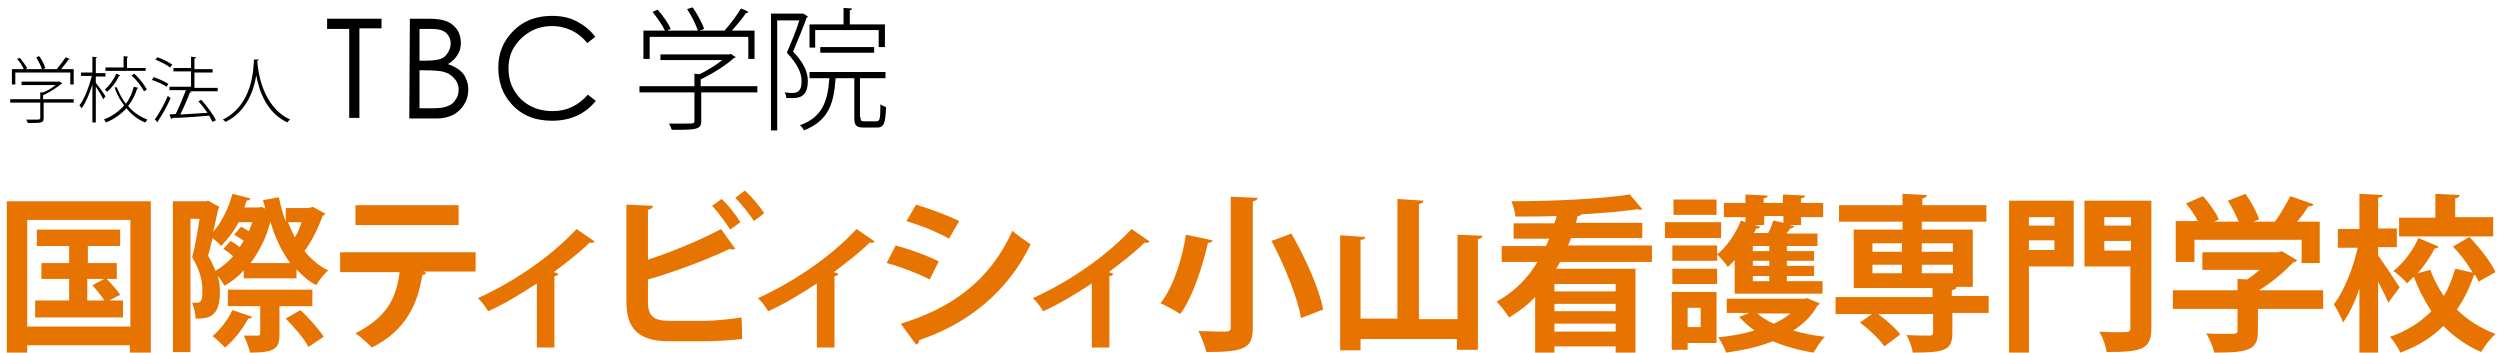 <?xml version="1.0" encoding="utf-8"?>
<!-- Generator: Adobe Illustrator 23.0.3, SVG Export Plug-In . SVG Version: 6.00 Build 0)  -->
<svg version="1.1" id="logo" xmlns="http://www.w3.org/2000/svg" xmlns:xlink="http://www.w3.org/1999/xlink" x="0px"
	 y="0px" viewBox="0 0 441 62.3" style="enable-background:new 0 0 441 62.3;" xml:space="preserve">
<style type="text/css">
	.st0{fill:#E77400;}
</style>
<g id="XMLID_1_">
	<g id="XMLID_2_">
		<g id="XMLID_19_">
			<path id="XMLID_33_" d="M57.7,5.1V3.3h9.6V5h-3.9v15.8h-1.8V5.1H57.7z"/>
			<path id="XMLID_29_" d="M72.3,3.3h3.4c1.4,0,2.5,0.2,3.2,0.5s1.3,0.8,1.8,1.5c0.4,0.7,0.6,1.4,0.6,2.3c0,0.8-0.2,1.5-0.6,2.1
				s-0.9,1.2-1.7,1.6c0.9,0.3,1.6,0.7,2.1,1.1c0.5,0.4,0.9,0.9,1.1,1.5c0.3,0.6,0.4,1.2,0.4,1.9c0,1.4-0.5,2.6-1.5,3.6
				s-2.4,1.5-4.1,1.5h-4.8L72.3,3.3L72.3,3.3z M74,5.1v5.6h1c1.2,0,2.1-0.1,2.7-0.3s1-0.6,1.3-1.1s0.5-1,0.5-1.6
				c0-0.8-0.3-1.4-0.8-1.9c-0.6-0.5-1.4-0.7-2.6-0.7C76.1,5.1,74,5.1,74,5.1z M74,12.4v6.7h2.2c1.3,0,2.2-0.1,2.8-0.4
				c0.6-0.2,1.1-0.6,1.4-1.2c0.4-0.5,0.5-1.1,0.5-1.7c0-0.8-0.3-1.5-0.8-2c-0.5-0.6-1.2-1-2.1-1.2c-0.6-0.1-1.6-0.2-3.1-0.2
				C74.9,12.4,74,12.4,74,12.4z"/>
			<path id="XMLID_28_" d="M105,6.5l-1.4,1.1c-0.8-1-1.7-1.7-2.7-2.2c-1.1-0.5-2.2-0.8-3.5-0.8c-1.4,0-2.7,0.3-3.9,1
				c-1.2,0.7-2.1,1.6-2.8,2.7c-0.7,1.1-1,2.4-1,3.8c0,2.1,0.7,3.9,2.2,5.4c1.5,1.4,3.3,2.1,5.6,2.1c2.5,0,4.5-1,6.2-2.9l1.4,1.1
				c-0.9,1.1-2,2-3.3,2.6s-2.8,0.9-4.4,0.9c-3.1,0-5.5-1-7.3-3.1c-1.5-1.7-2.2-3.8-2.2-6.3c0-2.6,0.9-4.7,2.7-6.5
				c1.8-1.8,4.1-2.6,6.8-2.6c1.6,0,3.1,0.3,4.4,1C103.1,4.5,104.2,5.4,105,6.5z"/>
			<path id="XMLID_25_" d="M133.6,15.2v1.1h-9.9v5c0,0.8-0.2,1.2-1,1.4c-0.7,0.2-2,0.2-4.2,0.2c-0.1-0.3-0.3-0.8-0.5-1.1
				c1,0,1.9,0,2.5,0c1.9,0,2,0,2-0.5v-5h-9.7v-1.1h9.7V13l0.9,0.1c1.4-0.7,2.9-1.6,4-2.5h-10.9v-1h12.2l0.2-0.1l0.9,0.6
				c-0.1,0.1-0.2,0.1-0.3,0.1c-1.4,1.3-3.8,2.8-5.9,3.8v1.2C123.6,15.2,133.6,15.2,133.6,15.2z M114.6,6.5v3.9h-1.1v-5h3.8
				c-0.4-0.9-1.4-2.3-2.2-3.3l0.9-0.4c0.9,1,1.9,2.4,2.3,3.4l-0.6,0.3h5.4c-0.3-1-1.1-2.6-1.9-3.8l1-0.3c0.8,1.2,1.7,2.8,2,3.8
				l-0.8,0.3h4.4c1-1.1,2.2-2.7,2.9-3.9c0.9,0.3,1.1,0.5,1.3,0.6c0,0.1-0.2,0.2-0.4,0.2c-0.6,0.9-1.6,2.1-2.5,3.1h4v5H132V6.5H114.6
				z"/>
			<path id="XMLID_20_" d="M141.7,2.4l0.8,0.5c0,0.1-0.1,0.2-0.2,0.2c-0.6,1.7-1.6,4.1-2.4,6c1.9,2,2.6,3.6,2.6,5.2c0,3-1.8,3-2.9,3
				c-0.3,0-0.6,0-0.9,0c0-0.3-0.1-0.7-0.3-1c0.4,0,0.8,0.1,1.1,0.1c0.9,0,1.9,0,1.9-2.1c0-1.4-0.7-3-2.6-5c0.8-1.9,1.7-4,2.2-5.7
				h-3.9V23H136V2.4h5.5H141.7z M151.8,20.7c0,0.6,0.1,0.7,0.7,0.7h2.1c0.6,0,0.7-0.4,0.7-3c0.3,0.2,0.7,0.4,1,0.5
				c-0.1,2.9-0.4,3.6-1.6,3.6h-2.3c-1.3,0-1.7-0.3-1.7-1.7v-7h-3.3c-0.3,4.4-1.2,7.5-5.6,9.2c-0.1-0.3-0.4-0.7-0.7-0.9
				c3.9-1.4,4.9-4.1,5.2-8.3h-3.5v-1.1h13.4v1.1h-4.5v6.9H151.8z M143.8,5.3v3.1h-1V4.3h6V1.4l1.5,0.1c0,0.1-0.1,0.3-0.4,0.3v2.5
				h6.2v4H155v-3H143.8z M154.2,9.3h-9.5v-1h9.5V9.3z"/>
		</g>
		<g id="XMLID_3_">
			<path id="XMLID_16_" d="M13,17.5v0.6H7.7v2.7c0,0.5-0.1,0.7-0.5,0.8c-0.4,0.1-1.1,0.1-2.3,0.1c0-0.2-0.2-0.4-0.3-0.6
				c0.5,0,1,0,1.4,0c1,0,1.1,0,1.1-0.3v-2.7H1.8v-0.6h5.3v-1.2h0.5C8.4,16,9.2,15.5,9.8,15h-6v-0.6h6.6h0.1l0.5,0.3
				c0,0-0.1,0.1-0.2,0.1c-0.8,0.7-2.1,1.5-3.2,2v0.7H13z M2.7,12.8v2.1H2.1v-2.7h2.1C4,11.7,3.5,10.9,3,10.4l0.5-0.2
				c0.5,0.6,1,1.3,1.3,1.8l-0.3,0.2h2.9c-0.2-0.6-0.6-1.4-1-2.1l0.5-0.2C7.4,10.5,7.8,11.4,8,12l-0.4,0.2H10
				c0.5-0.6,1.2-1.5,1.6-2.1c0.5,0.2,0.6,0.3,0.7,0.3c0,0.1-0.1,0.1-0.2,0.1c-0.3,0.5-0.9,1.1-1.3,1.7H13v2.7h-0.6v-2.1
				C12.4,12.8,2.7,12.8,2.7,12.8z"/>
			<path id="XMLID_10_" d="M16.9,14.6c0.4,0.5,1.5,2,1.7,2.4l-0.4,0.5C18,17,17.4,16,16.9,15.3v6.3h-0.6v-6.7
				c-0.5,1.6-1.2,3.3-1.9,4.2c-0.1-0.2-0.3-0.4-0.4-0.5c0.9-1.1,1.7-3.3,2.2-5.2h-1.9v-0.6h2V10l0.8,0.1c0,0.1-0.1,0.1-0.2,0.2v2.6
				h1.7v0.6h-1.7V14.6z M20.6,15.4c0.4,1,0.9,2,1.6,2.9c0.7-0.9,1.1-1.9,1.4-3l0.8,0.2c0,0.1-0.1,0.1-0.2,0.1
				c-0.3,1.1-0.9,2.2-1.6,3.1c0.9,1.1,2.1,1.9,3.4,2.4c-0.1,0.1-0.3,0.4-0.4,0.5c-1.3-0.5-2.4-1.4-3.3-2.5c-0.9,1-2.1,1.9-3.6,2.5
				c-0.1-0.1-0.2-0.4-0.4-0.5c1.5-0.6,2.6-1.4,3.6-2.5c-0.7-0.9-1.3-2-1.7-3.2L20.6,15.4z M21.2,13.3c0,0.1-0.1,0.1-0.2,0.1
				c-0.4,0.9-1.2,2-2.1,2.8c-0.1-0.1-0.3-0.3-0.4-0.4c0.8-0.7,1.6-1.8,2-2.8L21.2,13.3z M25.7,11.9v0.6h-7.1v-0.6h3.2v-2l0.8,0.1
				c0,0.1-0.1,0.1-0.2,0.2V12h3.3V11.9z M25.4,16.1c-0.4-0.8-1.3-2-2.2-2.8l0.5-0.3c0.9,0.8,1.8,2,2.2,2.8L25.4,16.1z"/>
			<path id="XMLID_5_" d="M27.1,13.6c0.9,0.3,2,0.8,2.6,1.2l-0.3,0.5c-0.6-0.4-1.7-0.9-2.6-1.2L27.1,13.6z M27.3,21.1
				c0.7-1,1.7-2.7,2.3-4.2c0.3,0.3,0.4,0.3,0.5,0.4c-0.6,1.4-1.5,3-2.2,4c0,0.1,0,0.1,0,0.2s0,0.1,0,0.1L27.3,21.1z M27.8,10.1
				c0.9,0.3,2,0.9,2.6,1.3L30,11.9c-0.6-0.5-1.7-1-2.6-1.4L27.8,10.1z M38.4,15.5v0.6h-5l0.4,0.1c0,0.1-0.1,0.1-0.3,0.1
				c-0.4,1.1-1.1,2.7-1.7,3.9c1.4-0.1,3.2-0.2,4.8-0.3c-0.5-0.7-1-1.4-1.6-2l0.5-0.3c1,1.1,2.1,2.6,2.6,3.6l-0.6,0.3
				c-0.2-0.3-0.4-0.7-0.6-1.1c-2.4,0.2-4.9,0.4-6.5,0.4c0,0.1-0.1,0.2-0.2,0.2l-0.3-0.8l1.1-0.1c0.6-1.2,1.3-2.9,1.8-4.2h-2.9v-0.6
				h3.8v-2.7h-3.1V12h3.1v-2l0.9,0.1c0,0.1-0.1,0.2-0.3,0.2v1.9h3.2v0.6h-3.2v2.7H38.4z"/>
			<path id="XMLID_4_" d="M45.7,10.5c0,0.1-0.1,0.1-0.3,0.2v0.2c0.1,1.5,0.8,7.9,5.8,10.2c-0.2,0.1-0.4,0.3-0.5,0.5
				c-3.7-1.7-5-5.6-5.5-8.3l0,0c-0.4,2.6-1.7,6.4-5.4,8.2c-0.1-0.1-0.3-0.3-0.5-0.4c5.3-2.6,5.4-8.9,5.5-10.6L45.7,10.5z"/>
		</g>
	</g>
</g>
<g id="XMLID_456_">
	<path id="XMLID_527_" class="st0" d="M1.2,35.5h25.4v26.7h-3.7v-1.3H4.8v1.3H1.2V35.5z M4.8,57.6h18.2V38.8H4.8V57.6z M19.3,53h2.4
		v3H6.2v-3h6v-3.8H7.3v-2.8h4.9v-3H6.5v-2.9h14.7v2.9h-5.7v3h5.1v2.8h-1.8c0.9,0.9,1.9,2,2.4,2.8L19.3,53z M15.4,49.3V53h3
		c-0.5-0.8-1.4-1.9-2.1-2.7l2.1-1.1H15.4z"/>
	<path id="XMLID_519_" class="st0" d="M55.2,36.5l2.2,1.2c-0.1,0.2-0.3,0.3-0.5,0.4c-0.7,2-1.9,4.5-3.2,6.2c1.2,1.4,2.5,2.6,4.2,3.4
		c-0.7,0.6-1.7,1.8-2.1,2.6c-1.4-0.7-2.5-1.7-3.5-2.8v1.6H43v-1.4c-1,1.1-2.1,2-3.4,2.7c-0.3-0.5-0.7-1.2-1.2-1.7h0
		c0.3,1,0.4,1.9,0.4,2.8c0,4.7-2.3,4.7-4.3,4.7c0-0.8-0.3-2-0.6-2.8c0.4,0,0.7,0,0.9,0c0.9,0,0.9-1.1,0.9-2.3c0-1.5-0.4-3.4-1.8-5.7
		c0.5-1.9,1-4.7,1.3-6.8h-1.6v23.5h-3.1V35.5h5.8l0.4-0.1l2,1.1c0,0.1-0.1,0.3-0.2,0.4l-0.9,4c1.5-1.7,2.7-4.1,3.4-6.7l3.2,0.8
		c-0.1,0.2-0.3,0.4-0.7,0.4c-0.1,0.4-0.3,0.8-0.4,1.2h2.5l0.5-0.1c0.3,0.1,0.5,0.2,0.7,0.3l-0.4-1.5l2.8-0.5
		c0.3,1.5,0.7,2.9,1.2,4.3v-2.4h4L55.2,36.5z M42.5,40c0.4,0.2,1,0.5,1.4,0.8c0.2-0.5,0.4-1.1,0.6-1.6h-2.4c-0.9,1.7-2,3.1-3.1,4.2
		c-0.3-0.4-0.9-0.9-1.5-1.4c-0.3,1.1-0.5,2.2-0.8,3.1c0.6,1,1,1.9,1.3,2.7c1.1-0.7,2.2-1.5,3.1-2.6c-0.5-0.5-1.1-0.9-1.7-1.3
		l1.3-1.4c0.5,0.3,1.1,0.7,1.6,1.1c0.2-0.4,0.4-0.7,0.7-1.1c-0.5-0.4-1.2-0.8-1.7-1.1L42.5,40z M44.5,55.9c-0.1,0.2-0.3,0.3-0.7,0.3
		c-1,1.8-2.5,3.8-4.1,5.1c-0.5-0.5-1.5-1.5-2.2-2c1.3-1.1,2.7-2.9,3.5-4.6L44.5,55.9z M55.2,54h-5.9v4.9c0,2.5-0.6,3.3-5.2,3.3
		c-0.2-0.9-0.7-2.2-1.1-3c1.1,0,2.2,0,2.5,0s0.4-0.1,0.4-0.4V54h-5.7v-2.9h14.9V54z M51.2,46.4c-1.5-2-2.7-4.5-3.5-7.3
		c-0.7,2.8-2,5.3-3.5,7.3H51.2z M54.4,61.2c-0.7-1.4-2.5-3.5-4-5l2.6-1.5c1.5,1.4,3.3,3.4,4.1,4.7L54.4,61.2z M50.8,39.2
		c0.4,0.9,0.8,1.8,1.2,2.7c0.5-0.8,0.9-1.7,1.2-2.7H50.8z"/>
	<path id="XMLID_516_" class="st0" d="M83.9,47.9l-9.3,0l0.6,0.2c-0.1,0.2-0.3,0.4-0.7,0.4c-0.8,4.9-2.7,9.7-8.9,12.8
		c-0.6-0.6-2.1-2-2.9-2.5c5.8-3,7.2-6.4,7.8-10.8H60v-3.5h23.9V47.9z M80.9,39.7H62.7v-3.5h18.2V39.7z"/>
	<path id="XMLID_514_" class="st0" d="M104.9,42.6c-0.2,0.2-0.5,0.3-0.9,0.2c-1.8,1.8-4.2,3.6-6.3,5.2c0.3,0.1,0.6,0.2,0.8,0.3
		c-0.1,0.2-0.3,0.4-0.7,0.4v12.6h-3.1V50c-2.1,1.4-6,3.8-8.6,4.9c-0.4-0.7-1.2-1.8-1.8-2.3c9.6-4.4,15.5-10.1,17.4-12.2L104.9,42.6z
		"/>
	<path id="XMLID_510_" class="st0" d="M124.3,56.6c1.5,0,4.8-0.3,6.5-0.6c0.1,1.2,0.1,2.5,0.1,3.8c-1.6,0.2-4.9,0.4-6.4,0.4H118
		c-5.2,0-7.5-2.1-7.5-6.9V36.1l4.7,0.2c-0.1,0.4-0.3,0.6-0.9,0.7v8.8c3.8-1.2,9.4-3.5,12.9-5.4l2.5,3.5c-0.1,0.1-0.3,0.1-0.5,0.1
		c-0.2,0-0.3,0-0.5-0.1c-2.8,1.4-9.4,4-14.4,5.4v4c0,2.5,1.1,3.3,3.8,3.3H124.3z M127.3,35.1c1.2,1.1,2.6,2.9,3.3,4.1l-1.8,1.3
		c-0.7-1.1-2.2-3.2-3.2-4.2L127.3,35.1z M131.4,33.6c1.2,1.1,2.7,2.9,3.4,4L133,39c-0.7-1.1-2.2-3-3.3-4.1L131.4,33.6z"/>
	<path id="XMLID_508_" class="st0" d="M154.3,42.6c-0.2,0.2-0.5,0.3-0.9,0.2c-1.8,1.8-4.2,3.6-6.3,5.2c0.3,0.1,0.6,0.2,0.8,0.3
		c-0.1,0.2-0.3,0.4-0.7,0.4v12.6h-3.1V50c-2.1,1.4-6,3.8-8.6,4.9c-0.4-0.7-1.2-1.8-1.8-2.3c9.6-4.4,15.5-10.1,17.4-12.2L154.3,42.6z
		"/>
	<path id="XMLID_504_" class="st0" d="M158,43.3c2.6,0.7,5.6,1.8,7.6,2.8l-1.6,3.2c-1.9-1-5-2.2-7.6-2.9L158,43.3z M158.9,57.1
		c9.1-2.8,15.7-7.6,19.7-16.4c0.7,0.7,2.5,1.9,3.2,2.4c-4,8.4-11.2,14.1-19.7,16.9c0.1,0.3-0.1,0.6-0.5,0.8L158.9,57.1z M161.6,36.1
		c2.6,0.8,5.6,1.9,7.6,2.9l-1.8,3.1c-2.1-1.2-4.9-2.3-7.5-3.1L161.6,36.1z"/>
	<path id="XMLID_502_" class="st0" d="M202.8,42.6c-0.2,0.2-0.5,0.3-0.9,0.2c-1.8,1.8-4.2,3.6-6.3,5.2c0.3,0.1,0.6,0.2,0.8,0.3
		c-0.1,0.2-0.3,0.4-0.7,0.4v12.6h-3.1V50c-2.1,1.4-6,3.8-8.6,4.9c-0.4-0.7-1.2-1.8-1.8-2.3c9.6-4.4,15.5-10.1,17.4-12.2L202.8,42.6z
		"/>
	<path id="XMLID_498_" class="st0" d="M213.9,42.4c-0.1,0.3-0.4,0.5-0.8,0.4c-0.9,3.8-2.5,9.3-4.9,12.6c-0.9-0.6-2.5-1.5-3.5-1.9
		c2.4-3,3.9-8.2,4.5-12.1L213.9,42.4z M217.1,34.7l4.7,0.2c0,0.3-0.2,0.5-0.8,0.6v22.2c0,3.7-1.3,4.4-8.2,4.4
		c-0.2-1-0.9-2.7-1.4-3.7c1.4,0,3,0.1,4,0.1c1.4,0,1.7,0,1.7-0.8V34.7z M229.5,56.1c-0.6-3.6-2.9-9.2-5.2-13.6l3.5-1.3
		c2.4,4.2,4.9,9.6,5.6,13.4L229.5,56.1z"/>
	<path id="XMLID_496_" class="st0" d="M257,41.4l4.5,0.2c0,0.3-0.3,0.5-0.8,0.6v19.5H257v-1.9h-17v2h-3.6V41.5l4.4,0.3
		c0,0.3-0.2,0.5-0.8,0.5v13.9h6.5V35.1l4.6,0.3c0,0.3-0.3,0.5-0.8,0.6v20.3h6.8V41.4z"/>
	<path id="XMLID_491_" class="st0" d="M291.3,46.2h-16.1c-0.2,0.4-0.4,0.8-0.7,1.2h14v14.8H285v-1.1h-10.8v1.1h-3.4v-9.8
		c-1.3,1.4-2.9,2.6-4.6,3.6c-0.5-0.8-1.5-2.1-2.2-2.8c3.1-1.7,5.5-4.1,7.2-7h-6.3v-2.8h7.8c0.2-0.4,0.4-0.9,0.6-1.3h-6.3v-2.7h7.2
		l0.4-1.3c-2.5,0.1-4.9,0.1-7.3,0.1c0-0.8-0.4-2-0.7-2.7c7.3,0,15.9-0.4,20.9-1.2l2.2,2.6c-0.1,0.1-0.2,0.1-0.4,0.1
		c-0.1,0-0.2,0-0.4-0.1c-2.7,0.4-6.2,0.7-9.9,0.9c-0.1,0.2-0.4,0.3-0.7,0.3c-0.1,0.4-0.2,0.8-0.3,1.2h11.7v2.7h-12.6
		c-0.1,0.4-0.3,0.9-0.5,1.3h14.8V46.2z M285,51.4v-1.3h-10.8v1.3H285z M285,54.9v-1.3h-10.8v1.3H285z M274.2,58.5H285v-1.4h-10.8
		V58.5z"/>
	<path id="XMLID_477_" class="st0" d="M303.6,39.2V42h-9.9v-2.8H303.6z M302.8,51.5v9h-5.1v1.2h-2.8V51.5H302.8z M295,46v-2.7h7.9
		V46H295z M295,50.1v-2.7h7.9v2.7H295z M302.8,35.2v2.7h-7.6v-2.7H302.8z M300,54.3h-2.3v3.4h2.3V54.3z M306,51.8v-5.9
		c-0.4,0.4-0.8,0.8-1.2,1.2c-0.4-0.6-1.3-1.7-1.9-2.2c1.7-1.4,3.3-3.7,4.2-6l0.8,0.3v-0.9h-3.8v-2.5h3.8v-1.5l3.9,0.2
		c0,0.3-0.2,0.4-0.7,0.5v0.8h3.4v-1.5l3.9,0.2c0,0.3-0.2,0.4-0.7,0.5v0.8h3.9v2.5h-3.9v1.4h-2.1l0.9,0.2c-0.1,0.2-0.3,0.4-0.7,0.4
		c-0.2,0.3-0.4,0.6-0.7,0.9h5.5v2.2h-5.4v0.9h4.8V46h-4.8v0.9h4.8v1.8h-4.8v0.9h6.3v2.2H306z M304.7,52.7h13.6l0.5-0.1
		c0.1,0,0.1,0.1,2.2,0.9c-0.1,0.2-0.2,0.3-0.4,0.4c-1,1.8-2.5,3.3-4.3,4.4c1.7,0.5,3.6,0.9,5.6,1.1c-0.7,0.7-1.5,2-2,2.8
		c-2.6-0.4-5-1.1-7.2-2c-2.5,1-5.3,1.6-8.2,2c-0.3-0.8-0.9-2-1.4-2.7c2.2-0.2,4.4-0.6,6.4-1.2c-1-0.7-1.9-1.5-2.7-2.4l1.8-0.7h-4
		V52.7z M312.1,44.3v-0.9h-2.9v0.9H312.1z M312.1,46.9V46h-2.9v0.9H312.1z M312.1,49.6v-0.9h-2.9v0.9H312.1z M311.1,39.7h-1.6l1,0.3
		c-0.1,0.2-0.3,0.4-0.7,0.3c-0.1,0.3-0.3,0.6-0.4,0.8h2.5c0.4-0.7,0.7-1.5,0.9-2.2l1.8,0.4v-1.2h-3.4V39.7z M310,55.3
		c0.8,0.7,1.7,1.3,2.9,1.8c1.1-0.5,2.1-1.1,2.9-1.8H310z"/>
	<path id="XMLID_471_" class="st0" d="M350.8,52.2v3h-6.4v3.5c0,3.1-1.3,3.5-7,3.5c-0.1-0.9-0.6-2.2-1.1-3.1c1.6,0.1,3.5,0.1,4,0.1
		c0.5,0,0.7-0.1,0.7-0.5v-3.3h-9.7c1.5,1.1,3.1,2.5,3.9,3.6l-2.8,2.1c-0.8-1.2-2.7-3-4.3-4.2l2.1-1.5h-6.4v-3h17.1v-1.6h-13.9V40.5
		h8.6v-1.4h-11.2v-2.9h11.2v-2l4.3,0.2c0,0.3-0.2,0.5-0.8,0.6v1.2h11.3v2.9H339v1.4h9v10.1h-2.9c0,0.3-0.2,0.5-0.8,0.6v1H350.8z
		 M330.3,42.9v1.5h5.2v-1.5H330.3z M330.3,46.7v1.5h5.2v-1.5H330.3z M344.5,42.9H339v1.5h5.5V42.9z M344.5,48.2v-1.5H339v1.5H344.5z
		"/>
	<path id="XMLID_464_" class="st0" d="M365.8,35.4V47h-7.9v15.2h-3.5V35.4H365.8z M362.4,38.3h-4.5v1.5h4.5V38.3z M357.9,44.1h4.5
		v-1.7h-4.5V44.1z M379.5,35.4v22.4c0,3.8-1.5,4.3-7.9,4.3c-0.1-1-0.7-2.7-1.3-3.6c1.3,0.1,2.7,0.1,3.6,0.1c1.7,0,1.9,0,1.9-0.8V47
		h-8.1V35.4H379.5z M375.9,38.3h-4.7v1.5h4.7V38.3z M371.2,44.2h4.7v-1.7h-4.7V44.2z"/>
	<path id="XMLID_461_" class="st0" d="M409.8,51.2v3.3h-11.5v3.9c0,3.3-1.5,3.8-7.7,3.8c-0.2-1-0.9-2.5-1.4-3.4
		c1.2,0.1,2.5,0.1,3.5,0.1c1.8,0,2,0,2-0.6v-3.8h-11.4v-3.3h11.4v-2l1.7,0.1c0.8-0.5,1.5-1.1,2.2-1.7h-10.1v-3.1h13.4l0.6-0.2
		l2.7,1.6c-0.1,0.2-0.4,0.4-0.7,0.4c-1.5,1.6-3.7,3.5-6,4.9H409.8z M387.1,42.1v4.1h-3.3V39h3.9c-0.5-1-1.3-2.2-2.1-3.1l3-1.3
		c1.1,1.2,2.3,2.9,2.8,4.1l-0.8,0.4h4.3c-0.5-1.2-1.2-2.6-1.9-3.7l3.1-1.2c1,1.4,2,3.2,2.4,4.5l-1,0.4h3.8c1-1.4,2-3.1,2.7-4.5
		c4,1.4,4.1,1.4,4.1,1.5c-0.2,0.3-0.5,0.3-0.9,0.3c-0.5,0.8-1.2,1.8-2,2.7h4v7.3H406v-4.1H387.1z"/>
	<path id="XMLID_457_" class="st0" d="M419.6,45.2c0.8,1.1,3.2,4.7,3.7,5.5l-2,2.7c-0.4-1-1.1-2.4-1.8-3.7v12.5h-3.3V50.9
		c-0.8,2.4-1.8,4.5-2.9,6c-0.3-1-1.1-2.4-1.6-3.2c1.8-2.4,3.4-6.4,4.2-10h-3.5v-3.3h3.8v-6.2l4.1,0.2c0,0.3-0.2,0.4-0.8,0.5v5.4h3.3
		v3.3h-3.3V45.2z M435.6,41.8c1.8,1.9,3.8,4.4,4.6,6.2l-3,1.7c-0.1-0.4-0.3-0.7-0.6-1.2c-0.1,0-0.1,0-0.2,0c-0.7,2.2-1.7,4.2-3,6.1
		c1.9,1.9,4.2,3.3,6.8,4.3c-0.8,0.7-2,2.2-2.5,3.2c-2.6-1.1-4.8-2.7-6.7-4.6c-2,2-4.5,3.6-7.6,4.7c-0.3-0.8-1.2-2.1-1.8-2.8
		c3-1,5.4-2.6,7.3-4.5c-1.2-1.8-2.3-3.9-3.1-6.1c-0.4,0.4-0.8,0.8-1.2,1.2c-0.5-0.7-1.7-1.7-2.4-2.2c1.8-1.4,3.5-3.7,4.4-5.8
		l3.6,1.5c-0.1,0.2-0.3,0.3-0.7,0.3c-0.7,1.4-1.8,3-3,4.4l2.2-0.6c0.6,1.6,1.4,3.2,2.4,4.6c0.9-1.5,1.5-3.1,2-4.8l3.1,0.7
		c-0.9-1.5-2.2-3.3-3.5-4.6L435.6,41.8z M439.8,38.4v3.3h-16.6v-3.3h6.4v-4.2l4.3,0.2c0,0.3-0.3,0.5-0.8,0.6v3.3H439.8z"/>
</g>
</svg>
